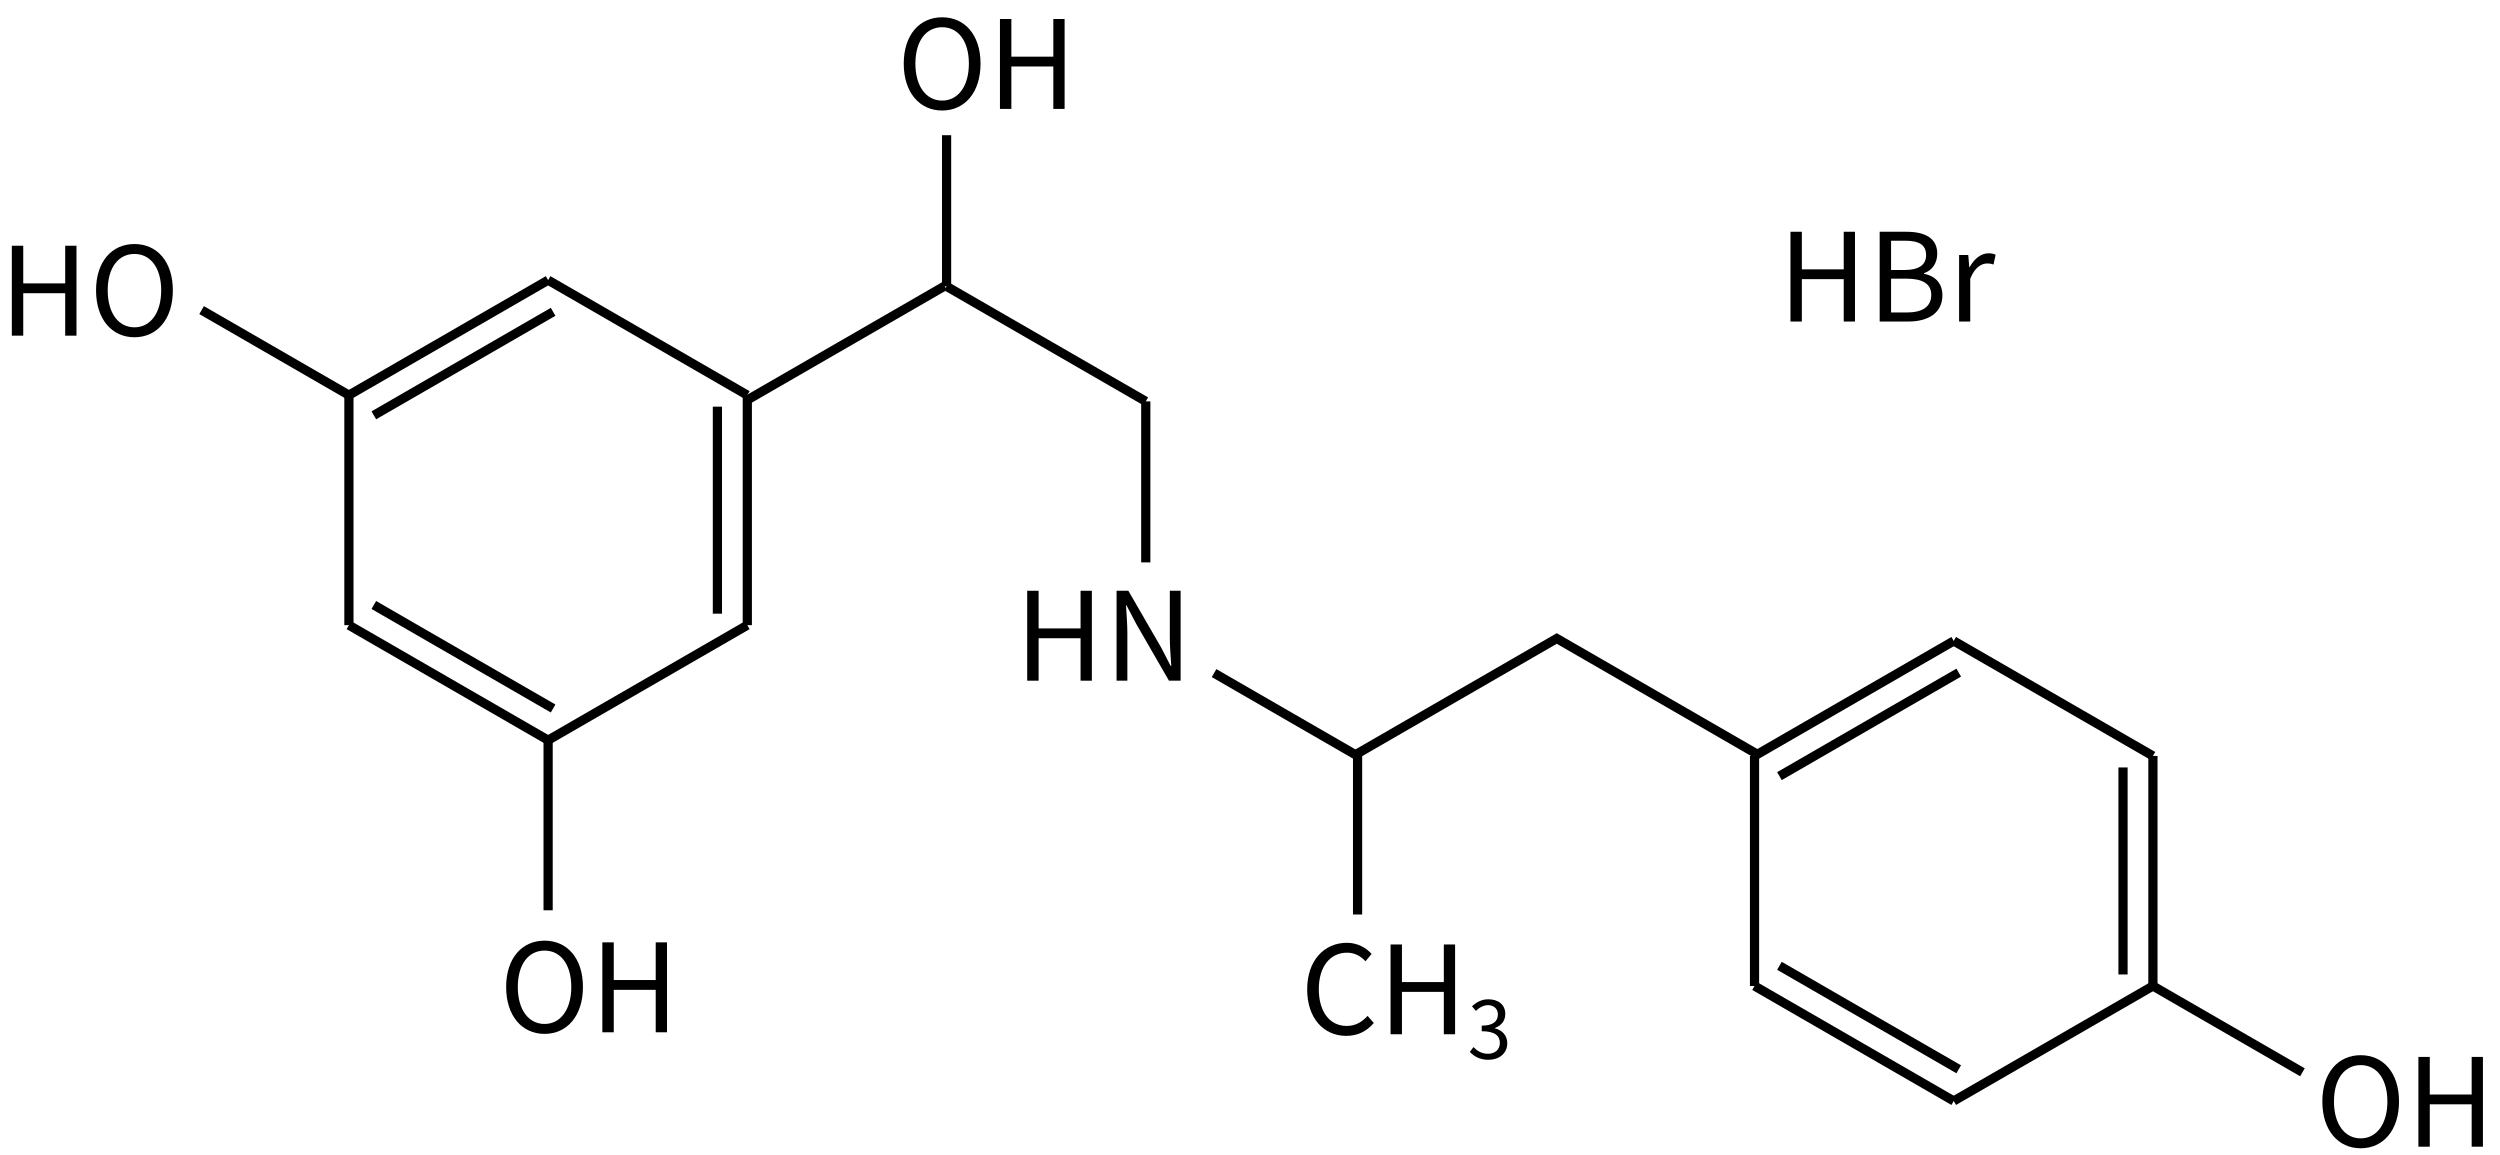 <svg height="176" viewBox="0 0 100.806 46.567" width="381" xmlns="http://www.w3.org/2000/svg"><g transform="translate(0 -250.433)"><g fill="none" stroke="#000" stroke-width="1.4"><g transform="matrix(.265 0 0 .265 -120.639 245.372)"><path d="m661.81 133.75v24.5"/><path d="m661.81 133.75 30.31-17.5 30.31 17.5"/></g><g transform="matrix(.265 0 0 .265 -134.662 174.199)"><path d="m652.19 308.25v23"/><path d="m682.5 348.75-30.31-17.5"/><path d="m692.891 390.095 21.919 12.655"/><path d="m682.5 373.25v-24.5"/><g fill="#000" stroke="none"><g><path d="m509.957 338.75h1.736v-6.459h6.384v6.459h1.717v-13.683h-1.717v5.731h-6.384v-5.731h-1.736z"/><path d="m528.615 338.993c3.435 0 5.843-2.744 5.843-7.131s-2.408-7.056-5.843-7.056c-3.435 0-5.843 2.669-5.843 7.056s2.408 7.131 5.843 7.131zm0-1.512c-2.464 0-4.069-2.203-4.069-5.619 0-3.435 1.605-5.544 4.069-5.544 2.445 0 4.069 2.109 4.069 5.544 0 3.416-1.624 5.619-4.069 5.619z"/></g><g><path d="m651.515 304.493c3.435 0 5.843-2.744 5.843-7.131s-2.408-7.056-5.843-7.056-5.843 2.669-5.843 7.056 2.408 7.131 5.843 7.131zm0-1.512c-2.464 0-4.069-2.203-4.069-5.619 0-3.435 1.605-5.544 4.069-5.544 2.445 0 4.069 2.109 4.069 5.544 0 3.416-1.624 5.619-4.069 5.619z"/><path d="m660.311 304.25h1.736v-6.459h6.384v6.459h1.717v-13.683h-1.717v5.731h-6.384v-5.731h-1.736z"/></g><g><path d="m591.016 444.993c3.435 0 5.843-2.744 5.843-7.131s-2.408-7.056-5.843-7.056c-3.435 0-5.843 2.669-5.843 7.056s2.408 7.131 5.843 7.131zm0-1.512c-2.464 0-4.069-2.203-4.069-5.619 0-3.435 1.605-5.544 4.069-5.544 2.445 0 4.069 2.109 4.069 5.544 0 3.416-1.624 5.619-4.069 5.619z"/><path d="m599.811 444.75h1.736v-6.459h6.384v6.459h1.717v-13.683h-1.717v5.731h-6.384v-5.731h-1.736z"/></g><g><path d="m664.457 391.25h1.736v-6.459h6.384v6.459h1.717v-13.683h-1.717v5.731h-6.384v-5.731h-1.736z"/><path d="m678.056 391.25h1.643v-7.187c0-1.437-.131-2.893-.205-4.275h.075l1.475 2.819 4.984 8.643h1.773v-13.683h-1.643v7.112c0 1.419.131 2.949.224 4.331h-.093l-1.456-2.819-4.984-8.624h-1.792z"/></g></g></g><g transform="matrix(.265 0 0 -.265 -132.394 334.339)"><path d="m583 204 30.31 17.5"/><path d="m613.31 221.5v35m-4.55-33.25v31.5"/><path d="m613.31 256.5-30.31 17.5"/><path d="m583 274-30.31-17.5m31.07 12.68-27.28-15.75"/><path d="m552.69 256.5v-35"/><path d="m552.69 221.5 30.31-17.5m-26.52 20.57 27.28-15.75"/><path d="m552.69 256.5-22.415 12.942"/><path d="m583 204 0-25.883" fill="none" stroke="#000" stroke-width="1.4"/></g><g transform="matrix(.265 0 0 .265 -83.446 182.6)"><path d="m612.17 353.5 30.31 17.5"/><path d="m642.48 371v35m-4.55-33.25v31.5"/><path d="m642.48 406-30.31 17.5"/><path d="m612.17 423.5-30.31-17.5m31.07 12.68-27.28-15.75"/><path d="m581.86 406v-35"/><path d="m581.86 371 30.31-17.5m-26.52 20.57 27.28-15.75"/><path d="m642.48 406 22.751 13.135"/><path d="m458.62 299.5-30.31 17.5" fill="none" stroke="#000" stroke-width="1.4"/></g></g><g stroke-width=".265" transform="translate(-42.695 66.178)"><path d="m96.98 226.024c.469 0 .825-.188 1.111-.519l-.252-.286c-.232.252-.494.405-.84.405-.691 0-1.126-.573-1.126-1.487 0-.904.454-1.467 1.141-1.467.311 0 .553.143.741.346l.247-.296c-.207-.232-.553-.449-.993-.449-.919 0-1.605.711-1.605 1.882 0 1.175.677 1.872 1.576 1.872z" stroke-width=".265"/><path d="m98.766 225.959h.459v-1.709h1.689v1.709h.454v-3.62h-.454v1.516h-1.689v-1.516h-.459z" stroke-width=".265"/><path d="m102.718 226.989c.417 0 .754-.25.754-.671 0-.321-.222-.533-.501-.597v-.013c.25-.093.421-.282.421-.568 0-.379-.289-.591-.684-.591-.273 0-.482.119-.658.283l.157.186c.132-.132.299-.228.488-.234.244.006.398.151.398.379 0 .254-.167.449-.652.449v.225c.543 0 .732.189.732.472 0 .27-.199.437-.478.437-.266 0-.446-.125-.584-.27l-.148.193c.154.167.385.321.754.321z"/></g><g stroke-width=".265" transform="translate(-42.695 66.178)"><path d="m137.884 230.557c.909 0 1.546-.726 1.546-1.887s-.637-1.867-1.546-1.867c-.909 0-1.546.706-1.546 1.867s.637 1.887 1.546 1.887zm0-.4c-.652 0-1.077-.583-1.077-1.487 0-.909.425-1.467 1.077-1.467.647 0 1.077.558 1.077 1.467 0 .904-.43 1.487-1.077 1.487z"/><path d="m140.211 230.493h.459v-1.709h1.689v1.709h.454v-3.62h-.454v1.516h-1.689v-1.516h-.459z"/></g><g stroke-width=".265"><path d="m72.196 263.398h.459v-1.709h1.689v1.709h.454v-3.62h-.454v1.516h-1.689v-1.516h-.459z"/><path d="m75.794 263.398h1.156c.81 0 1.373-.351 1.373-1.062 0-.494-.306-.78-.741-.864v-.025c.341-.109.533-.425.533-.785 0-.637-.509-.884-1.245-.884h-1.077zm.459-2.079v-1.18h.558c.563 0 .854.158.854.583 0 .365-.252.598-.874.598zm0 1.714v-1.363h.632c.632 0 .988.202.988.652 0 .489-.365.711-.988.711z"/><path d="m78.996 263.398h.449v-1.724c.178-.459.454-.617.677-.617.109 0 .173.01.262.044l.084-.395c-.084-.044-.168-.059-.286-.059-.301 0-.573.217-.761.558h-.015l-.04-.489h-.37z"/></g></g></svg>
